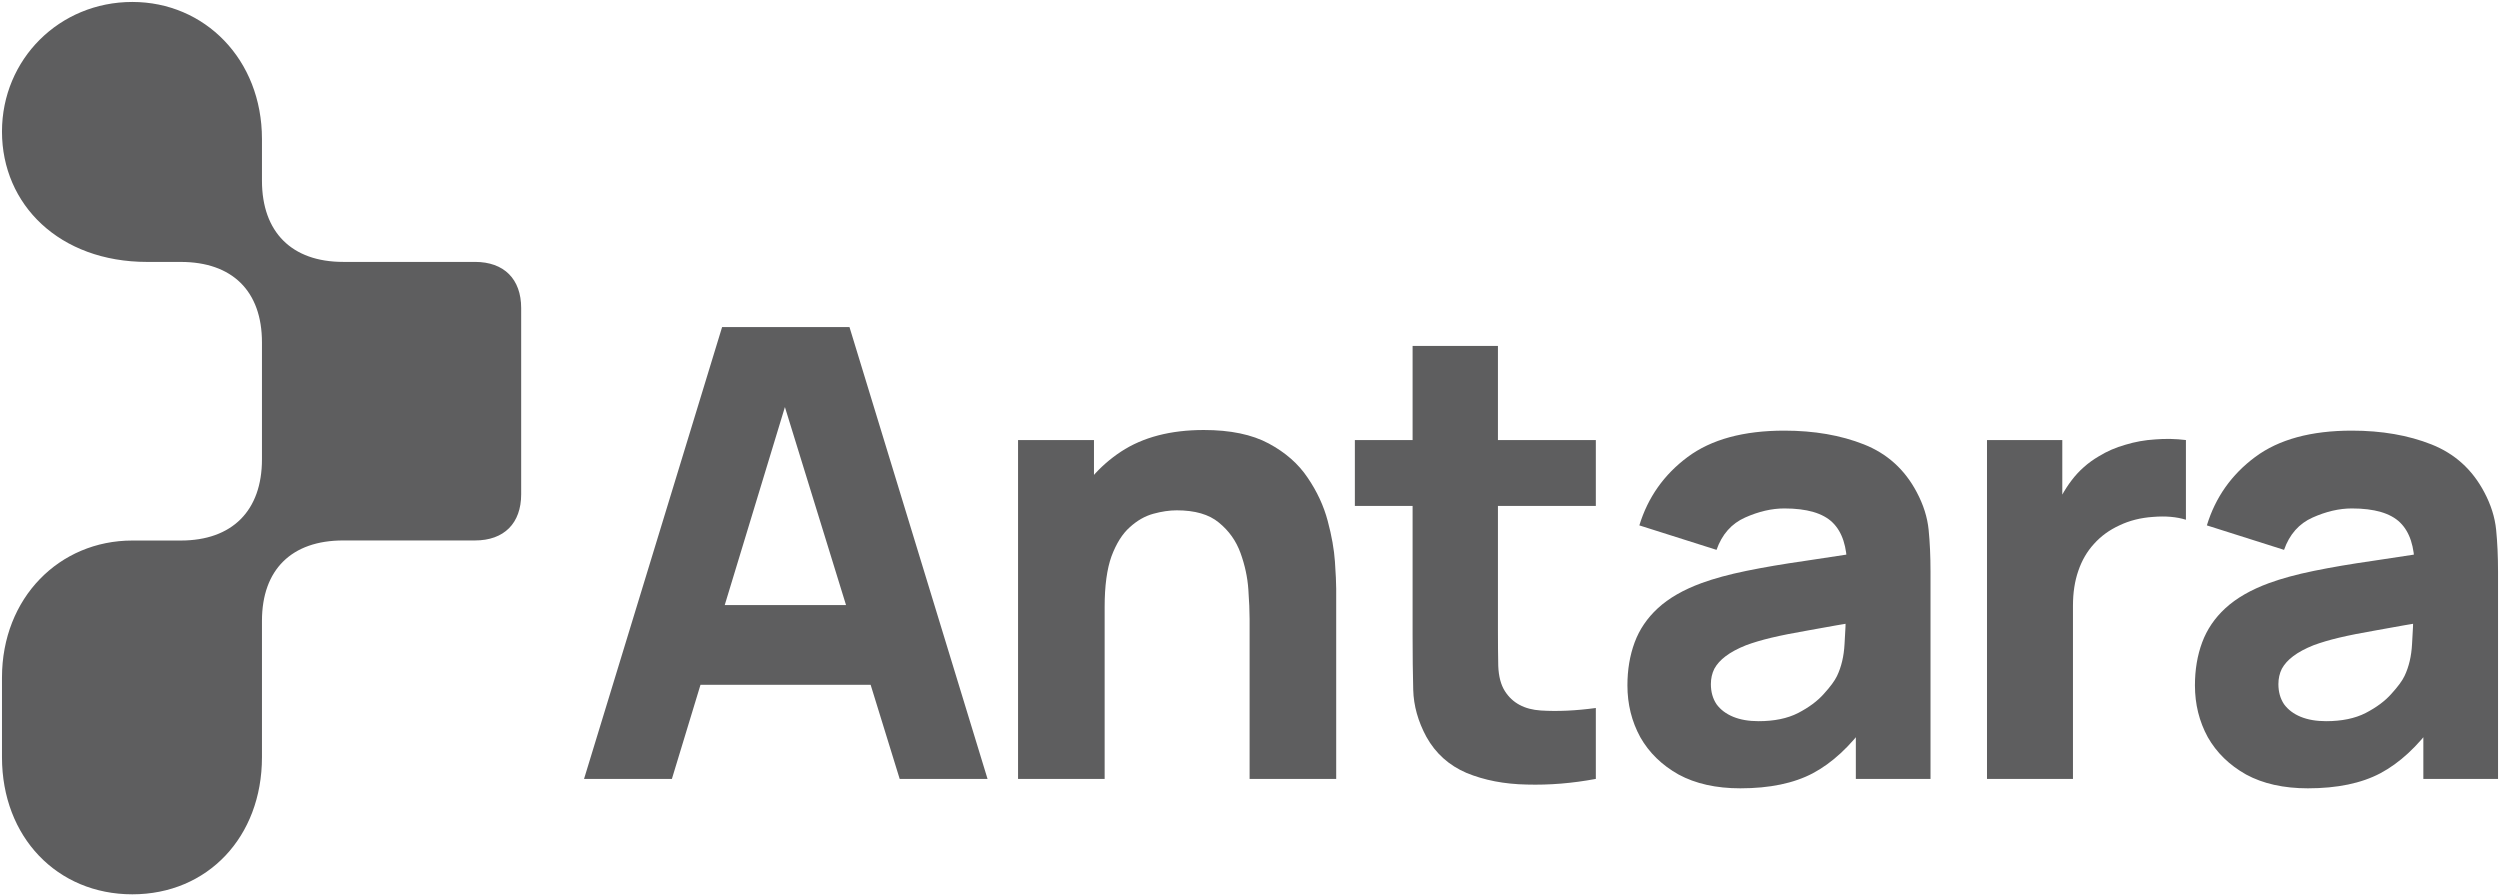<?xml version="1.0" encoding="UTF-8"?> <svg xmlns="http://www.w3.org/2000/svg" width="1133" height="406" viewBox="0 0 1133 406" fill="none"><g clip-path="url(#clip0_1336_5786)"><mask id="mask0_1336_5786" style="mask-type:luminance" maskUnits="userSpaceOnUse" x="0" y="0" width="1133" height="406"><path d="M1133 0H0V406H1133V0Z" fill="white"></path></mask><g mask="url(#mask0_1336_5786)"><mask id="mask1_1336_5786" style="mask-type:luminance" maskUnits="userSpaceOnUse" x="0" y="0" width="1133" height="406"><path d="M1133 0H0V406H1133V0Z" fill="white"></path></mask><g mask="url(#mask1_1336_5786)"><path d="M118.721 343.196C118.721 379.315 94.075 405.305 59.977 405.305C25.879 405.305 0.9 379.315 0.9 343.196V307.077C0.9 270.958 26.89 244.969 59.977 244.969H81.924C105.215 244.969 118.721 231.463 118.721 208.172V155.171C118.721 131.88 105.215 118.707 81.924 118.707H66.73C26.902 118.707 0.9 92.718 0.9 59.63C0.9 26.888 26.89 0.887 59.977 0.887C92.72 0.887 118.721 26.876 118.721 62.995V81.899C118.721 105.189 132.227 118.695 155.518 118.695H215.272C228.433 118.695 236.197 126.459 236.197 139.62V224.009C236.197 237.17 228.433 244.933 215.272 244.933H155.518C132.227 244.933 118.721 258.094 118.721 281.397V343.196Z" fill="#5E5E5F"></path><path d="M264.688 353L327.254 148.237H384.986L447.552 353H407.737L351.996 172.41H359.39L304.503 353H264.688ZM302.227 310.341V274.223H410.297V310.341H302.227Z" fill="#5E5E5F"></path><path d="M566.32 353V280.48C566.32 276.972 566.13 272.517 565.751 267.113C565.372 261.615 564.187 256.117 562.196 250.618C560.205 245.12 556.935 240.522 552.384 236.825C547.929 233.128 541.578 231.28 533.33 231.28C530.012 231.28 526.457 231.801 522.665 232.844C518.873 233.887 515.319 235.925 512.001 238.958C508.683 241.897 505.934 246.258 503.753 252.04C501.668 257.823 500.625 265.502 500.625 275.076L478.442 264.554C478.442 252.419 480.907 241.044 485.836 230.426C490.766 219.809 498.16 211.23 508.019 204.689C517.973 198.148 530.486 194.877 545.559 194.877C557.598 194.877 567.41 196.915 574.994 200.992C582.578 205.068 588.455 210.235 592.626 216.491C596.892 222.748 599.926 229.289 601.727 236.114C603.528 242.845 604.618 249.007 604.997 254.6C605.376 260.193 605.566 264.269 605.566 266.829V353H566.32ZM461.379 353V199.428H495.79V250.334H500.625V353H461.379Z" fill="#5E5E5F"></path><path d="M723.231 353C712.614 354.991 702.186 355.844 691.948 355.559C681.805 355.37 672.704 353.616 664.646 350.298C656.683 346.885 650.616 341.435 646.445 333.946C642.653 326.93 640.663 319.821 640.473 312.616C640.283 305.317 640.189 297.069 640.189 287.874V156.769H678.866V285.599C678.866 291.571 678.913 296.974 679.008 301.809C679.198 306.549 680.193 310.341 681.994 313.185C685.407 318.588 690.858 321.527 698.347 322.001C705.836 322.475 714.131 322.096 723.231 320.863V353ZM614.024 229.289V199.428H723.231V229.289H614.024Z" fill="#5E5E5F"></path><path d="M788.737 357.266C777.741 357.266 768.403 355.18 760.725 351.009C753.141 346.743 747.358 341.103 743.377 334.088C739.49 326.978 737.547 319.157 737.547 310.625C737.547 303.515 738.637 297.022 740.817 291.144C742.997 285.267 746.505 280.1 751.34 275.645C756.269 271.095 762.858 267.303 771.105 264.269C776.793 262.184 783.571 260.335 791.439 258.724C799.307 257.112 808.218 255.595 818.172 254.173C828.126 252.656 839.075 250.998 851.019 249.196L837.084 256.875C837.084 247.774 834.904 241.091 830.543 236.825C826.182 232.559 818.883 230.426 808.645 230.426C802.957 230.426 797.032 231.801 790.87 234.55C784.708 237.299 780.395 242.181 777.93 249.196L742.95 238.105C746.837 225.402 754.136 215.069 764.848 207.106C775.56 199.143 790.159 195.162 808.645 195.162C822.201 195.162 834.24 197.247 844.763 201.418C855.285 205.589 863.248 212.794 868.652 223.032C871.685 228.72 873.486 234.408 874.055 240.096C874.624 245.784 874.908 252.135 874.908 259.15V353H841.066V321.432L845.9 327.973C838.411 338.306 830.306 345.795 821.585 350.44C812.958 354.991 802.009 357.266 788.737 357.266ZM796.985 326.836C804.095 326.836 810.067 325.603 814.901 323.139C819.831 320.579 823.718 317.688 826.562 314.465C829.5 311.241 831.491 308.54 832.534 306.359C834.525 302.188 835.662 297.354 835.947 291.855C836.326 286.262 836.515 281.617 836.515 277.92L847.891 280.764C836.421 282.66 827.13 284.272 820.021 285.599C812.911 286.831 807.175 287.969 802.815 289.011C798.454 290.054 794.615 291.192 791.297 292.424C787.505 293.941 784.424 295.6 782.054 297.401C779.779 299.107 778.073 301.003 776.935 303.089C775.892 305.174 775.371 307.497 775.371 310.056C775.371 313.564 776.224 316.598 777.93 319.157C779.732 321.622 782.244 323.518 785.467 324.845C788.69 326.172 792.529 326.836 796.985 326.836Z" fill="#5E5E5F"></path><path d="M900.506 353V199.428H934.633V236.967L930.936 232.133C932.927 226.824 935.581 221.989 938.899 217.629C942.217 213.268 946.293 209.666 951.128 206.822C954.825 204.547 958.854 202.793 963.215 201.561C967.575 200.233 972.078 199.428 976.723 199.143C981.368 198.764 986.014 198.859 990.659 199.428V235.546C986.393 234.218 981.416 233.792 975.728 234.266C970.135 234.645 965.063 235.925 960.513 238.105C955.963 240.191 952.123 242.987 948.995 246.495C945.867 249.907 943.497 253.984 941.885 258.724C940.274 263.369 939.468 268.63 939.468 274.507V353H900.506Z" fill="#5E5E5F"></path><path d="M1045.94 357.266C1034.94 357.266 1025.6 355.18 1017.92 351.009C1010.34 346.743 1004.56 341.103 1000.57 334.088C996.688 326.978 994.745 319.157 994.745 310.625C994.745 303.515 995.835 297.022 998.015 291.144C1000.2 285.267 1003.7 280.1 1008.54 275.645C1013.47 271.095 1020.06 267.303 1028.3 264.269C1033.99 262.184 1040.77 260.335 1048.64 258.724C1056.51 257.112 1065.42 255.595 1075.37 254.173C1085.32 252.656 1096.27 250.998 1108.22 249.196L1094.28 256.875C1094.28 247.774 1092.1 241.091 1087.74 236.825C1083.38 232.559 1076.08 230.426 1065.84 230.426C1060.15 230.426 1054.23 231.801 1048.07 234.55C1041.91 237.299 1037.59 242.181 1035.13 249.196L1000.15 238.105C1004.03 225.402 1011.33 215.069 1022.05 207.106C1032.76 199.143 1047.36 195.162 1065.84 195.162C1079.4 195.162 1091.44 197.247 1101.96 201.418C1112.48 205.589 1120.45 212.794 1125.85 223.032C1128.88 228.72 1130.68 234.408 1131.25 240.096C1131.82 245.784 1132.11 252.135 1132.11 259.15V353H1098.26V321.432L1103.1 327.973C1095.61 338.306 1087.5 345.795 1078.78 350.44C1070.16 354.991 1059.21 357.266 1045.94 357.266ZM1054.18 326.836C1061.29 326.836 1067.26 325.603 1072.1 323.139C1077.03 320.579 1080.92 317.688 1083.76 314.465C1086.7 311.241 1088.69 308.54 1089.73 306.359C1091.72 302.188 1092.86 297.354 1093.14 291.855C1093.52 286.262 1093.71 281.617 1093.71 277.92L1105.09 280.764C1093.62 282.66 1084.33 284.272 1077.22 285.599C1070.11 286.831 1064.37 287.969 1060.01 289.011C1055.65 290.054 1051.81 291.192 1048.49 292.424C1044.7 293.941 1041.62 295.6 1039.25 297.401C1036.98 299.107 1035.27 301.003 1034.13 303.089C1033.09 305.174 1032.57 307.497 1032.57 310.056C1032.57 313.564 1033.42 316.598 1035.13 319.157C1036.93 321.622 1039.44 323.518 1042.66 324.845C1045.89 326.172 1049.73 326.836 1054.18 326.836Z" fill="#5E5E5F"></path></g></g></g><defs><clipPath id="clip0_1336_5786"><rect width="1133" height="406" fill="white"></rect></clipPath></defs></svg> 